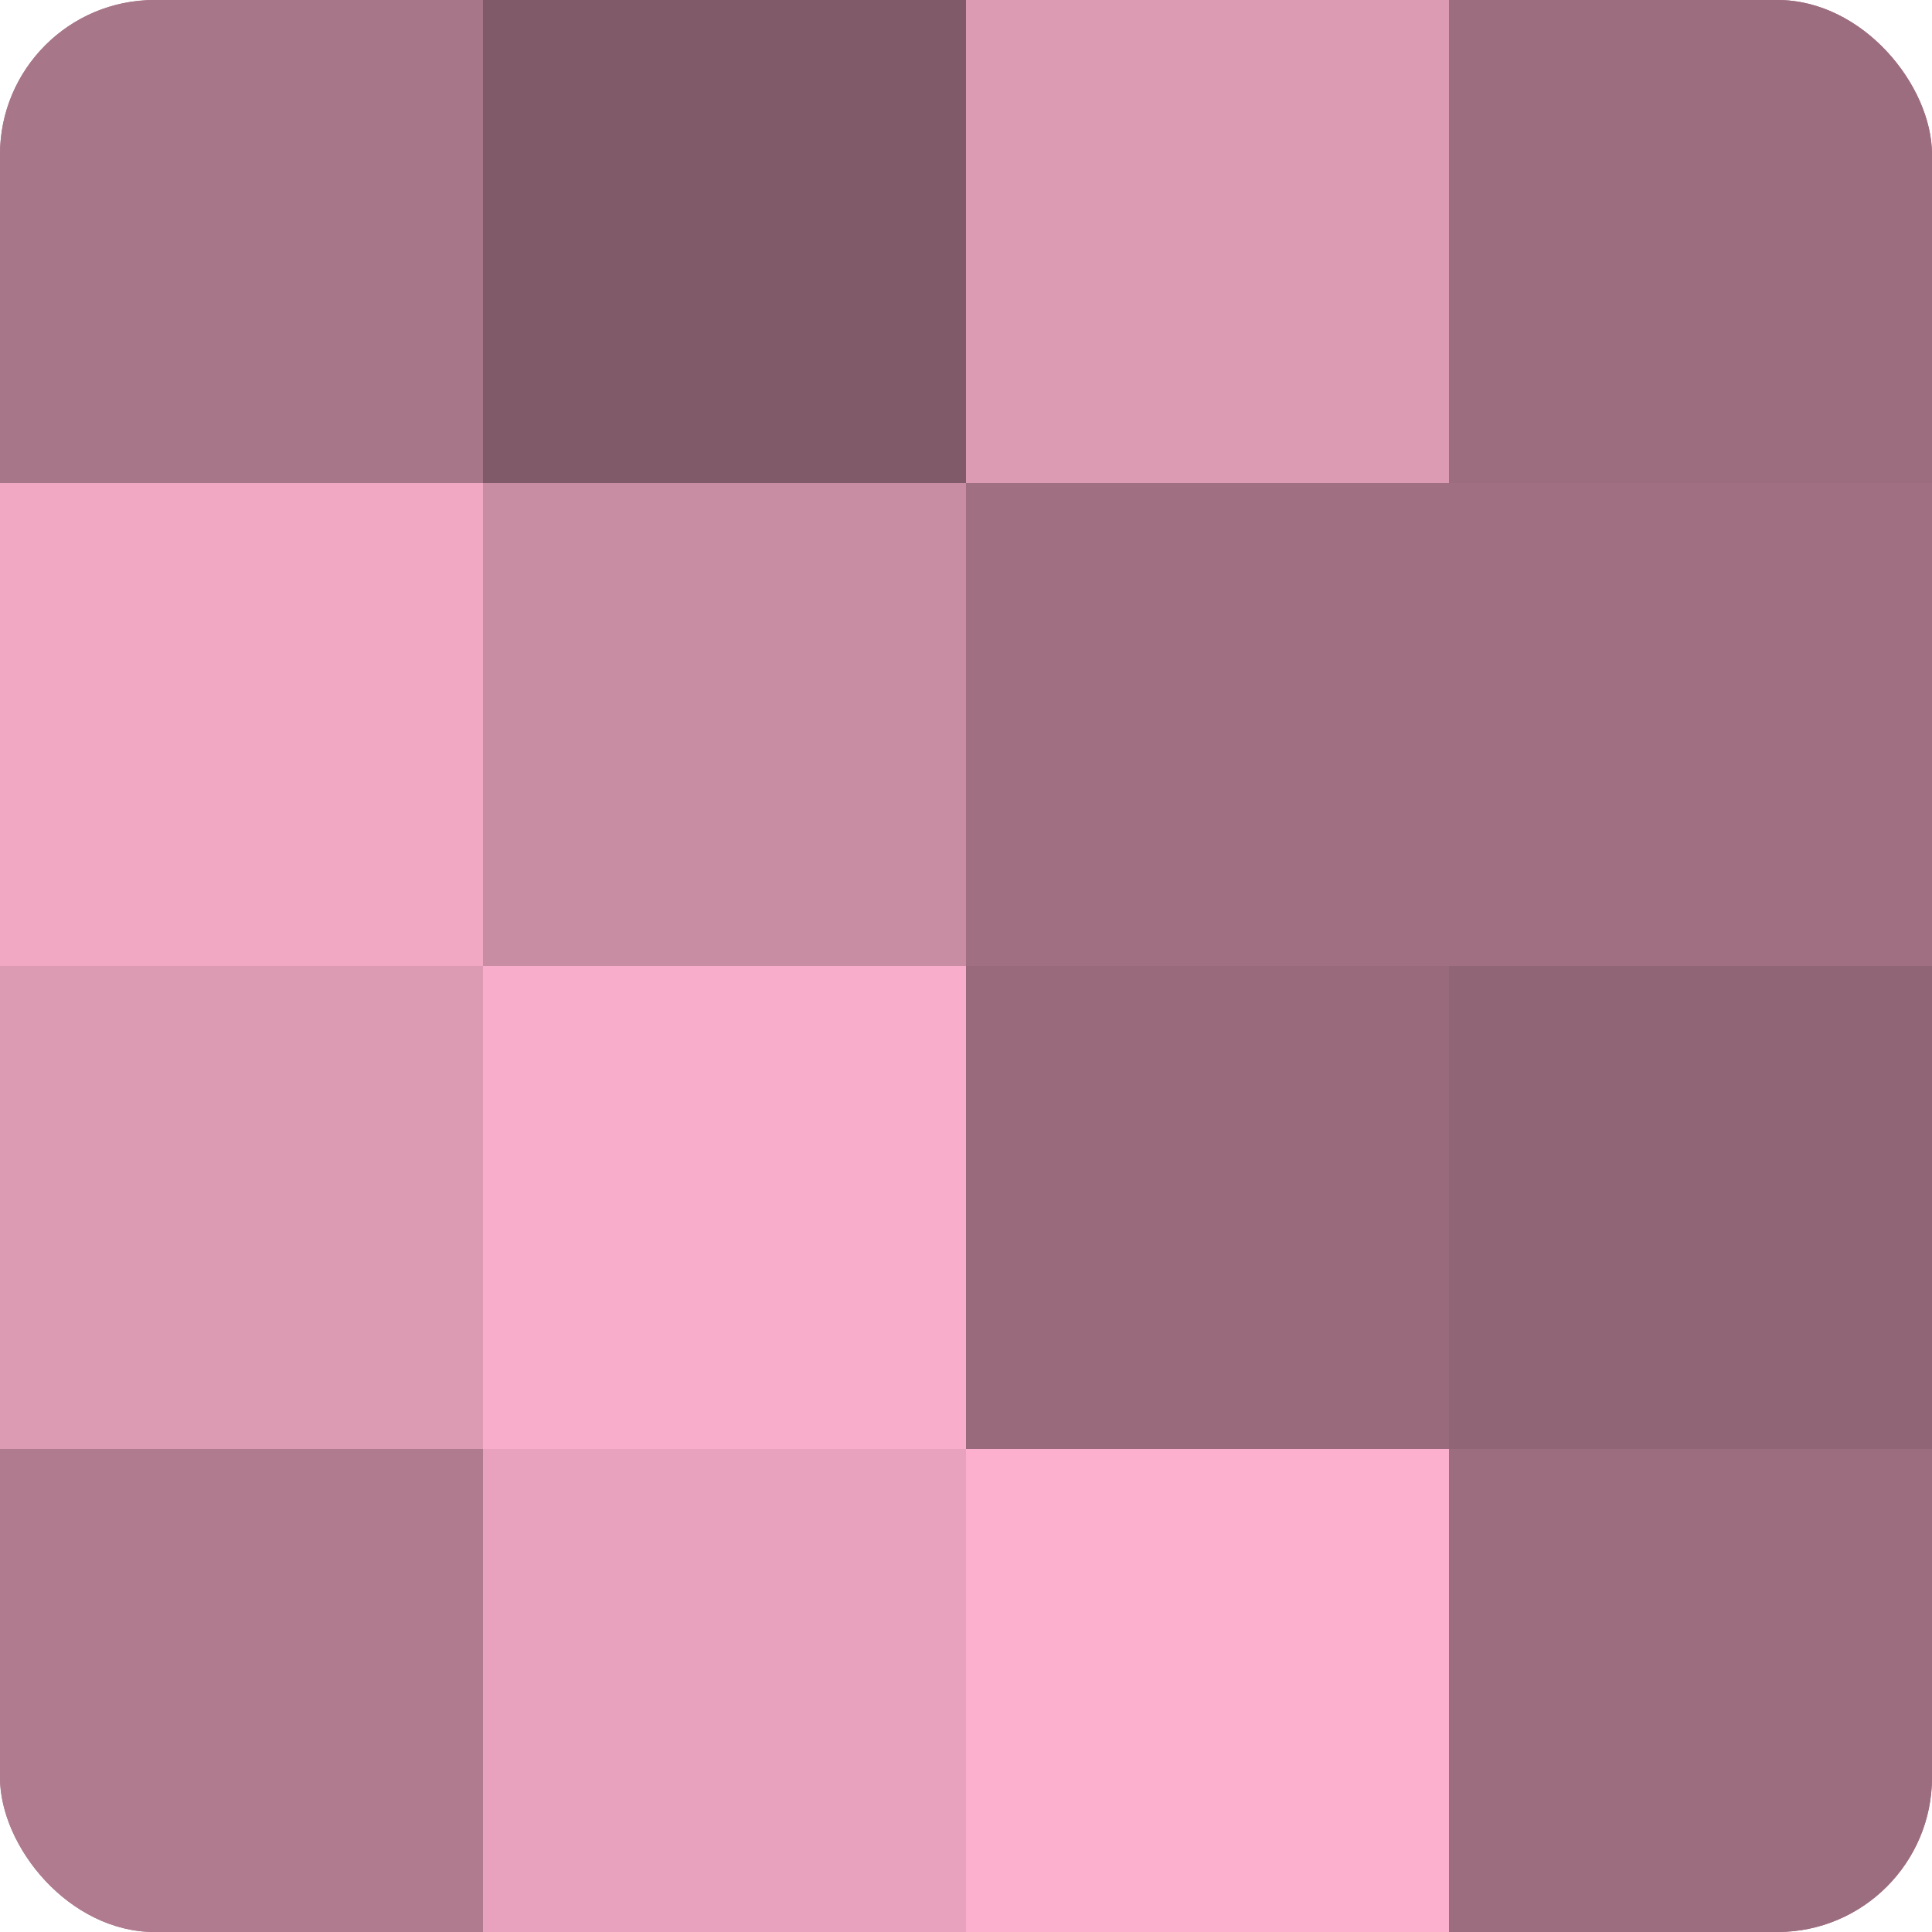 <?xml version="1.0" encoding="UTF-8"?>
<svg xmlns="http://www.w3.org/2000/svg" width="60" height="60" viewBox="0 0 100 100" preserveAspectRatio="xMidYMid meet"><defs><clipPath id="c" width="100" height="100"><rect width="100" height="100" rx="8" ry="8"/></clipPath></defs><g clip-path="url(#c)"><rect width="100" height="100" fill="#a07082"/><rect width="25" height="25" fill="#a87689"/><rect y="25" width="25" height="25" fill="#f0a8c3"/><rect y="50" width="25" height="25" fill="#dc9ab3"/><rect y="75" width="25" height="25" fill="#b07b8f"/><rect x="25" width="25" height="25" fill="#805a68"/><rect x="25" y="25" width="25" height="25" fill="#c88ca3"/><rect x="25" y="50" width="25" height="25" fill="#f8adca"/><rect x="25" y="75" width="25" height="25" fill="#e8a2bd"/><rect x="50" width="25" height="25" fill="#dc9ab3"/><rect x="50" y="25" width="25" height="25" fill="#a07082"/><rect x="50" y="50" width="25" height="25" fill="#986a7c"/><rect x="50" y="75" width="25" height="25" fill="#fcb0cd"/><rect x="75" width="25" height="25" fill="#9c6d7f"/><rect x="75" y="25" width="25" height="25" fill="#a07082"/><rect x="75" y="50" width="25" height="25" fill="#906575"/><rect x="75" y="75" width="25" height="25" fill="#9c6d7f"/></g></svg>
